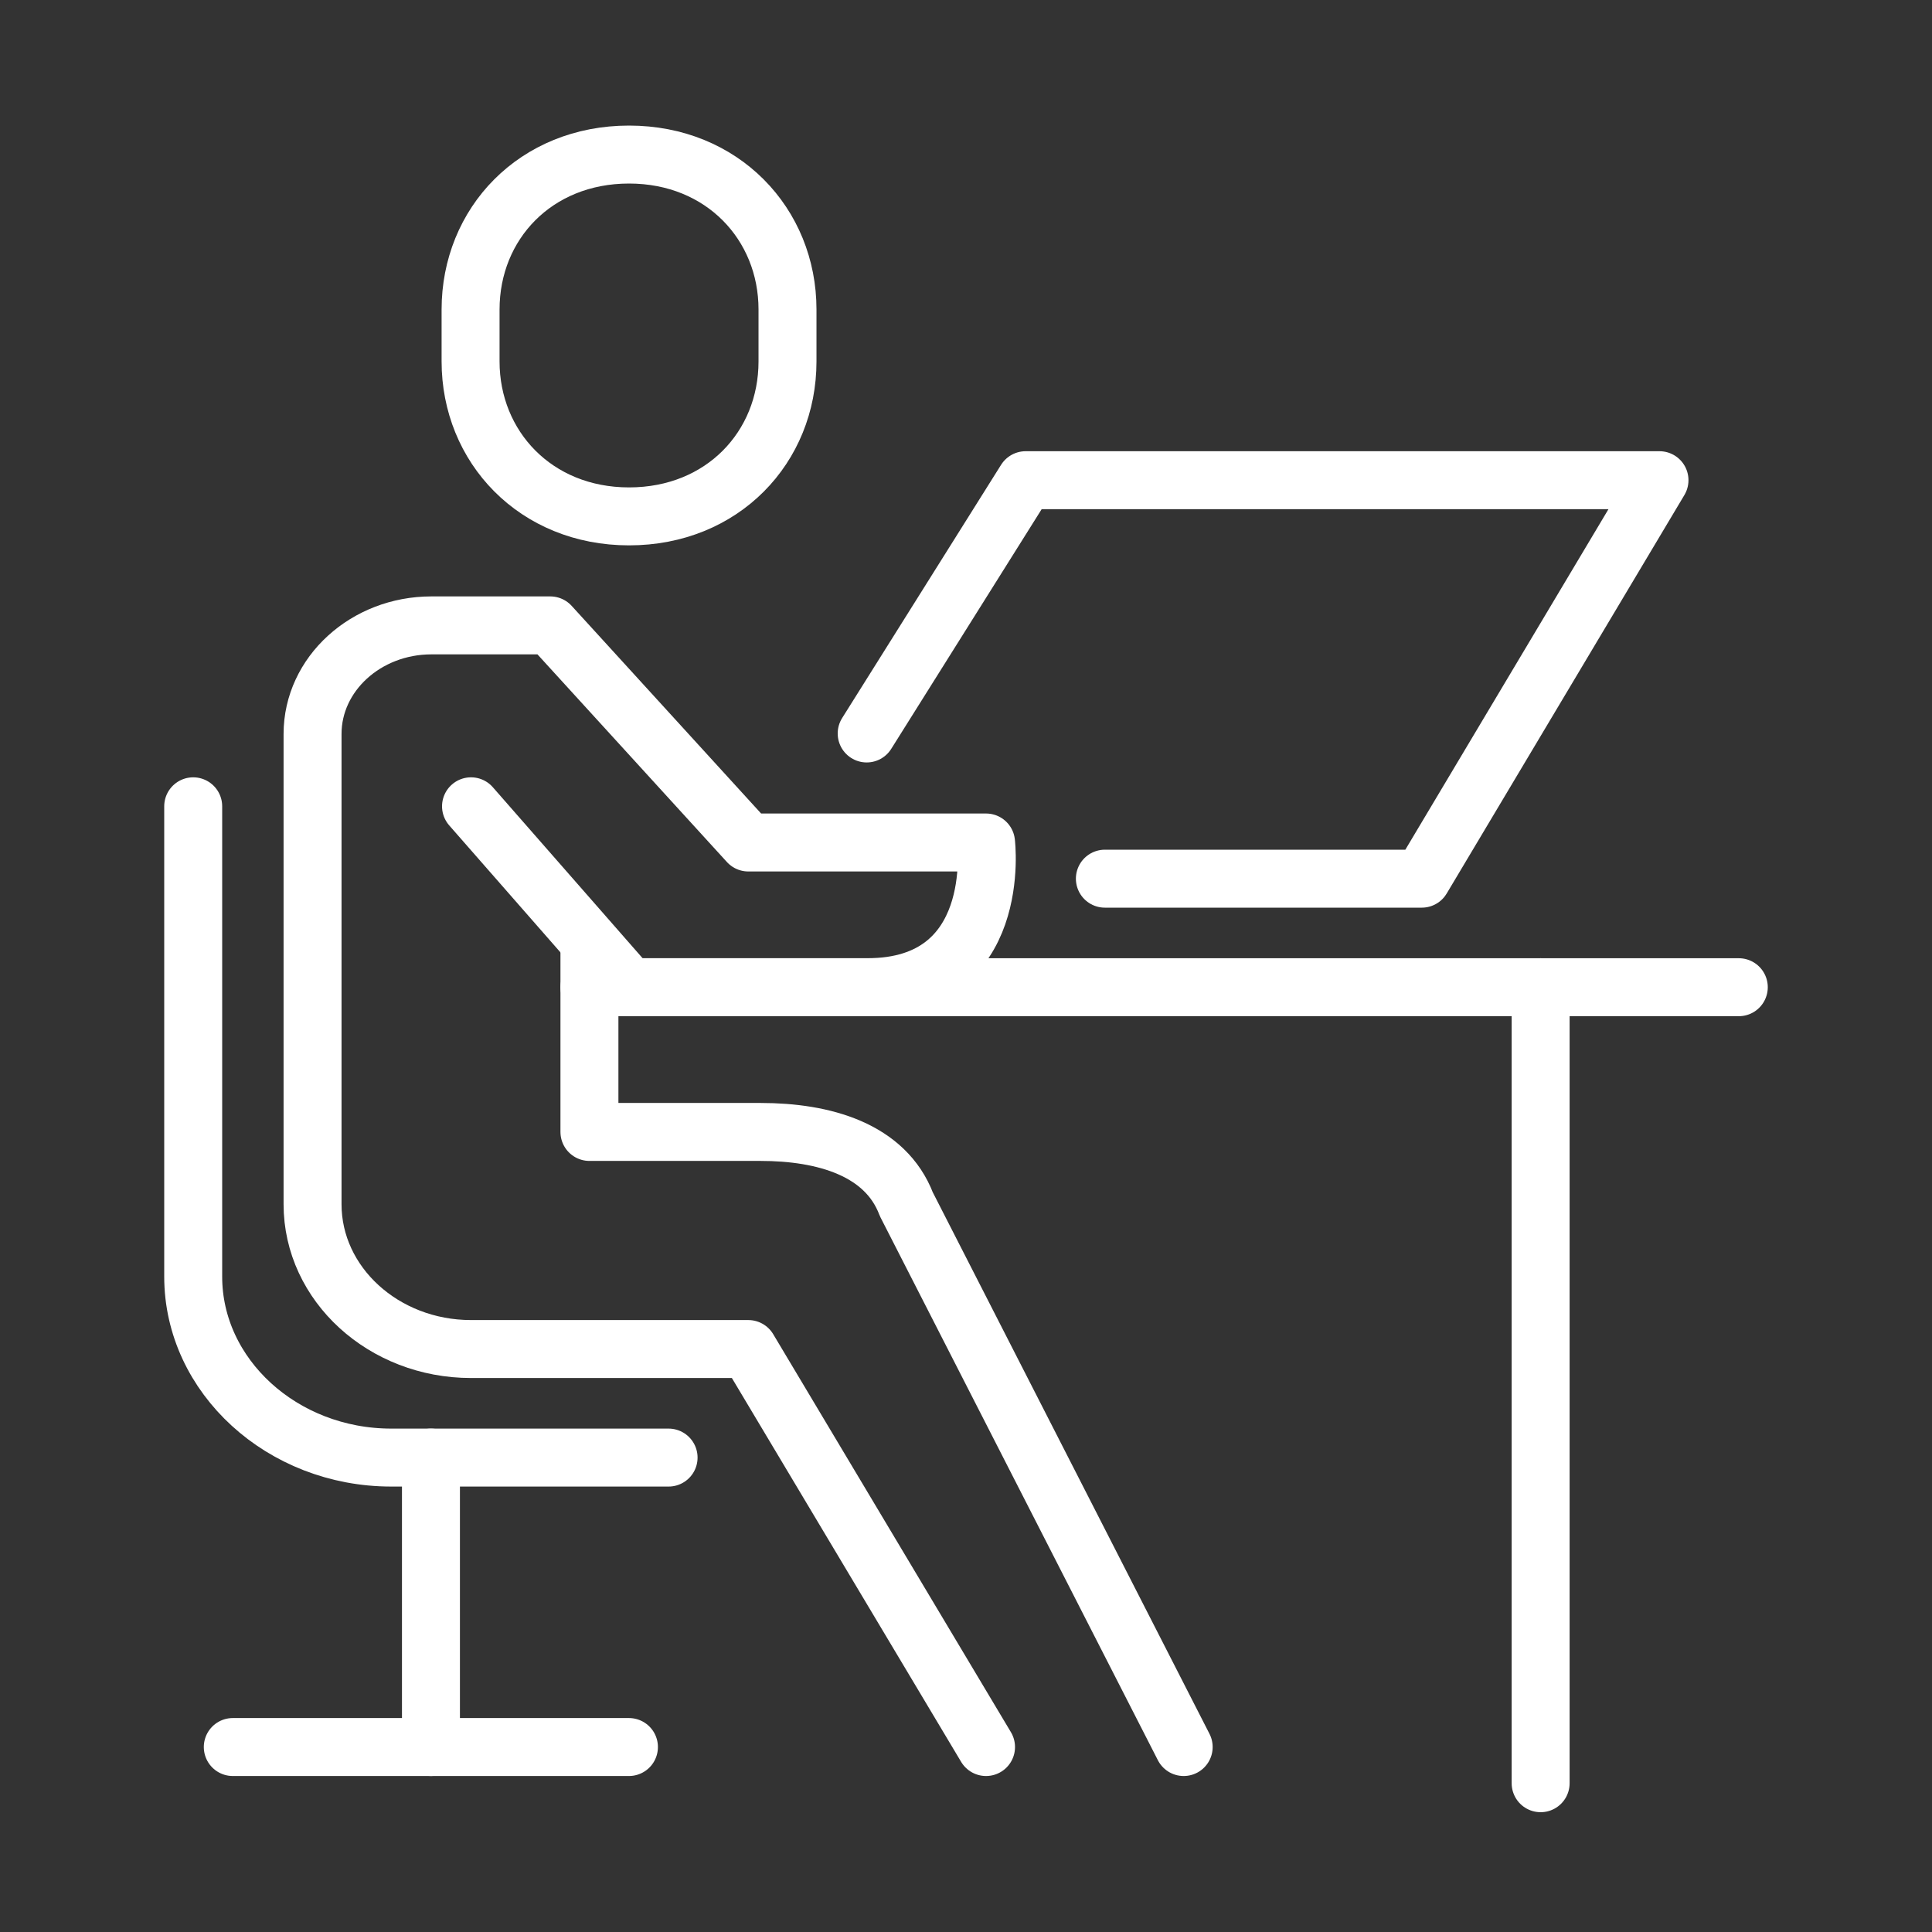 <svg width="100" height="100" viewBox="0 0 100 100" fill="none" xmlns="http://www.w3.org/2000/svg">
<rect x="0" y="0" width="100" height="100" fill="#333333" stroke="none"/>
<path d="M32.559 26.728C27.722 26.728 24.357 23.126 24.357 18.708V16.019C24.357 11.578 27.722 8 32.559 8C37.396 8 40.761 11.601 40.761 16.019V18.708C40.761 23.15 37.396 26.728 32.559 26.728Z" stroke="white" stroke-width="3" stroke-linecap="round" stroke-linejoin="round"/>
<path d="M51.037 90.426L38.733 69.826H24.38C19.858 69.826 16.178 66.464 16.178 62.334V37.988C16.178 34.891 18.938 32.37 22.329 32.37H28.481L38.733 43.607H51.037C51.037 43.607 51.957 51.098 44.885 51.098H32.582L24.38 41.734" stroke="white" stroke-width="3" stroke-linecap="round" stroke-linejoin="round"/>
<path d="M30.509 49.225V58.589H39.368C42.654 58.589 45.835 59.501 46.913 62.334L61.267 90.426" stroke="white" stroke-width="3" stroke-linecap="round" stroke-linejoin="round"/>
<path d="M34.606 75.444H20.253C14.601 75.444 10 71.218 10 66.08V41.734" stroke="white" stroke-width="3" stroke-linecap="round" stroke-linejoin="round"/>
<path d="M22.306 75.444V90.426" stroke="white" stroke-width="3" stroke-linecap="round" stroke-linejoin="round"/>
<path d="M44.859 37.964L53.087 24.855H85.895L73.592 45.48H57.188" stroke="white" stroke-width="3" stroke-linecap="round" stroke-linejoin="round"/>
<path d="M30.509 51.098H90" stroke="white" stroke-width="3" stroke-linecap="round" stroke-linejoin="round"/>
<path d="M12.049 90.426H32.554" stroke="white" stroke-width="3" stroke-linecap="round" stroke-linejoin="round"/>
<path d="M79.743 51.098V92.299" stroke="white" stroke-width="3" stroke-linecap="round" stroke-linejoin="round"/>
</svg>
